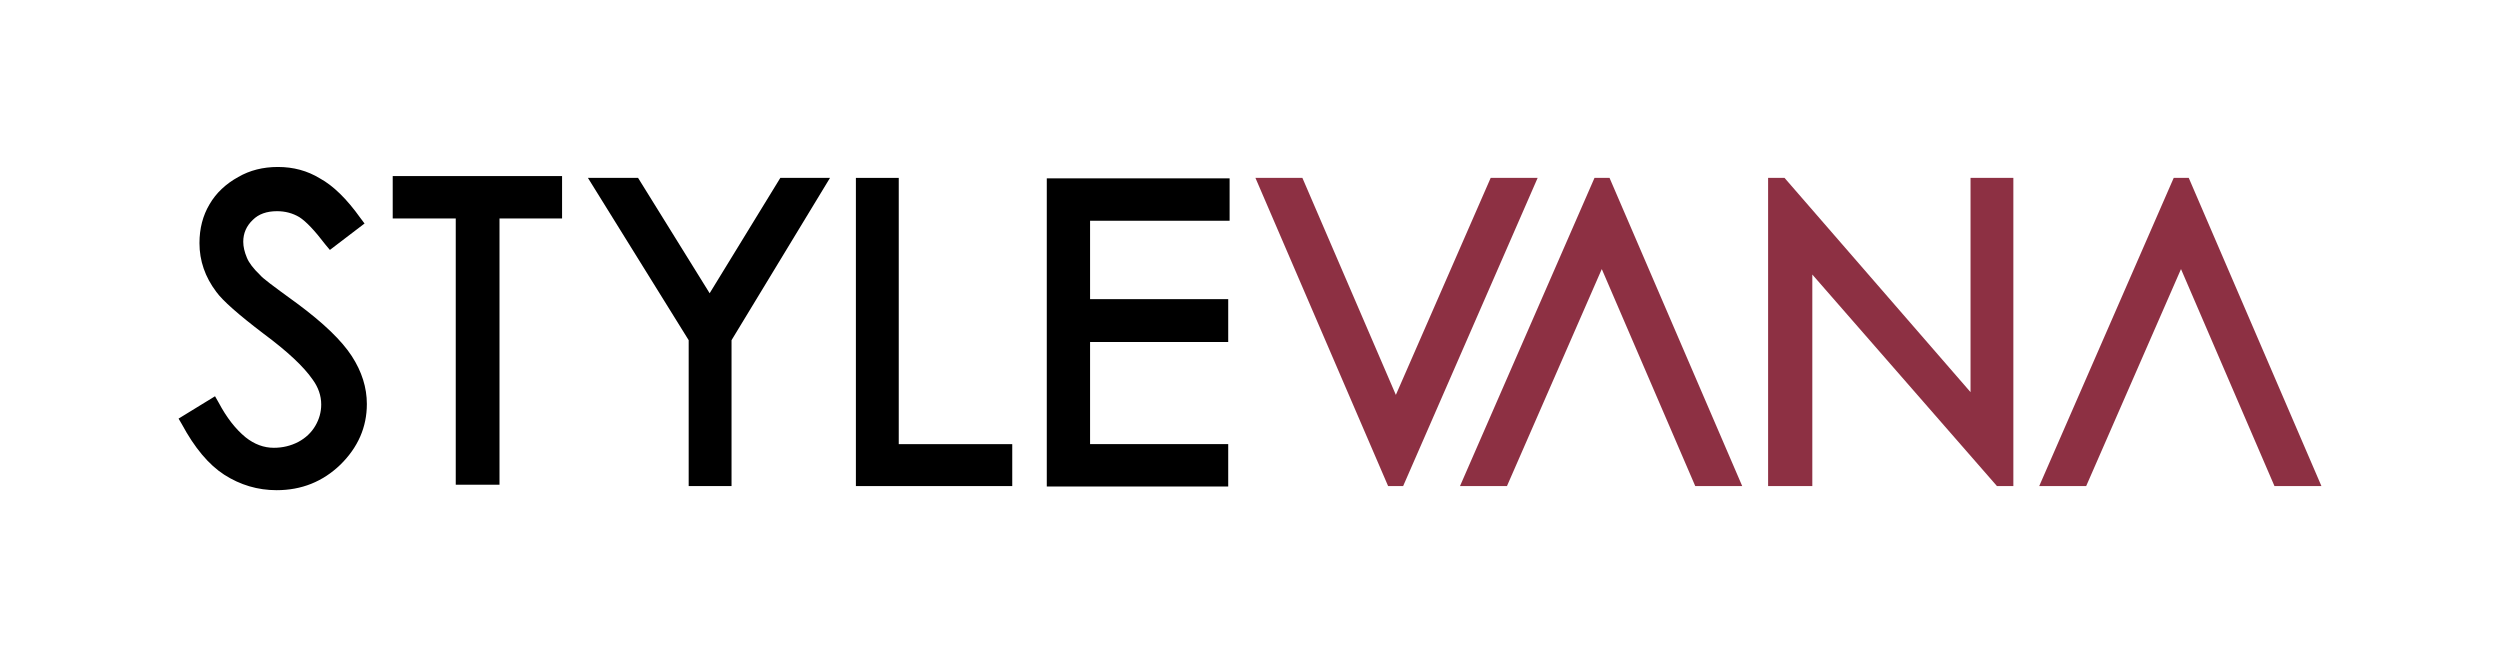 <?xml version="1.0" encoding="utf-8"?>
<!-- Generator: Adobe Illustrator 24.2.1, SVG Export Plug-In . SVG Version: 6.00 Build 0)  -->
<svg version="1.1" id="Layer_1" xmlns="http://www.w3.org/2000/svg" xmlns:xlink="http://www.w3.org/1999/xlink" x="0px" y="0px"
	 viewBox="0 0 700 184" style="enable-background:new 0 0 700 184;" xml:space="preserve">
<style type="text/css">
	.st0{fill:#8D3043;}
</style>
<g>
	<g>
		<g>
			<path d="M98.51,99.72c2.81,4.34,4.21,8.81,4.21,13.4c0,6.47-2.47,12.13-7.4,16.98c-4.94,4.77-10.89,7.15-17.87,7.15
				c-5.28,0-10.17-1.45-14.68-4.34c-4.34-2.81-8.3-7.53-11.87-14.17L50,117.21l10.21-6.26l1.02,1.79c2.21,4.17,4.72,7.4,7.53,9.7
				c2.47,1.96,5.11,2.94,7.91,2.94c2.47,0,4.77-0.55,6.89-1.66c2.04-1.1,3.62-2.6,4.72-4.47c1.1-1.87,1.66-3.87,1.66-6
				c0-2.47-0.81-4.81-2.43-7.02c-2.47-3.57-7.02-7.83-13.66-12.76c-7.06-5.36-11.49-9.27-13.28-11.74
				c-3.15-4.17-4.72-8.72-4.72-13.66c0-4.08,0.94-7.7,2.81-10.85c0.94-1.62,2.08-3.06,3.45-4.34c1.36-1.28,2.89-2.38,4.6-3.32
				c3.23-1.87,6.93-2.81,11.11-2.81c4.34,0,8.25,1.06,11.74,3.19c3.74,2.04,7.53,5.74,11.36,11.11l1.15,1.53l-9.7,7.4l-1.28-1.53
				c-2.98-3.91-5.4-6.47-7.28-7.66c-1.87-1.11-3.96-1.66-6.25-1.66c-2.89,0-5.15,0.81-6.77,2.43c-1.79,1.7-2.68,3.75-2.68,6.13
				c0,1.36,0.34,2.85,1.02,4.47c0.59,1.45,1.83,3.06,3.7,4.85c0.34,0.43,1.23,1.19,2.68,2.3c1.45,1.11,4.04,3.02,7.79,5.74
				C90.63,90.49,95.7,95.38,98.51,99.72z"/>
			<path d="M109.96,49.3h47.42v11.87h-17.52v74.55h-12.25V61.17h-17.65V49.3z"/>
			<path d="M218.49,49.81h13.91l-27.57,45.44v40.85h-12V95.25l-28.21-45.44h14.04l20.04,32.3L218.49,49.81z"/>
			<path d="M251.65,124.36h31.78v11.74h-43.78V49.81h12V124.36z"/>
			<path d="M344.28,61.81h-39.06v21.95h38.68v12h-38.68v28.59h38.68v11.87h-50.8V49.94h51.19V61.81z"/>
		</g>
	</g>
	<g>
		<g>
			<g>
				<g>
					<path class="st0" d="M417.39,49.81h13.15l-37.66,86.29h-4.21l-37.15-86.29h13.15l26.17,60.76L417.39,49.81z"/>
				</g>
			</g>
			<g>
				<g>
					<path class="st0" d="M421.95,136.1h-13.15l37.66-86.29h4.21l37.15,86.29h-13.15L448.5,75.34L421.95,136.1z"/>
				</g>
			</g>
			<g>
				<g>
					<path class="st0" d="M584.13,136.1h-13.15l37.66-86.29h4.21L650,136.1h-13.15l-26.17-60.76L584.13,136.1z"/>
				</g>
			</g>
			<g>
				<g>
					<path class="st0" d="M551.74,49.81h12v86.29h-4.59l-51.7-59.23v59.23h-12.38V49.81h4.6l52.08,59.99V49.81z"/>
				</g>
			</g>
		</g>
	</g>
</g>
</svg>
